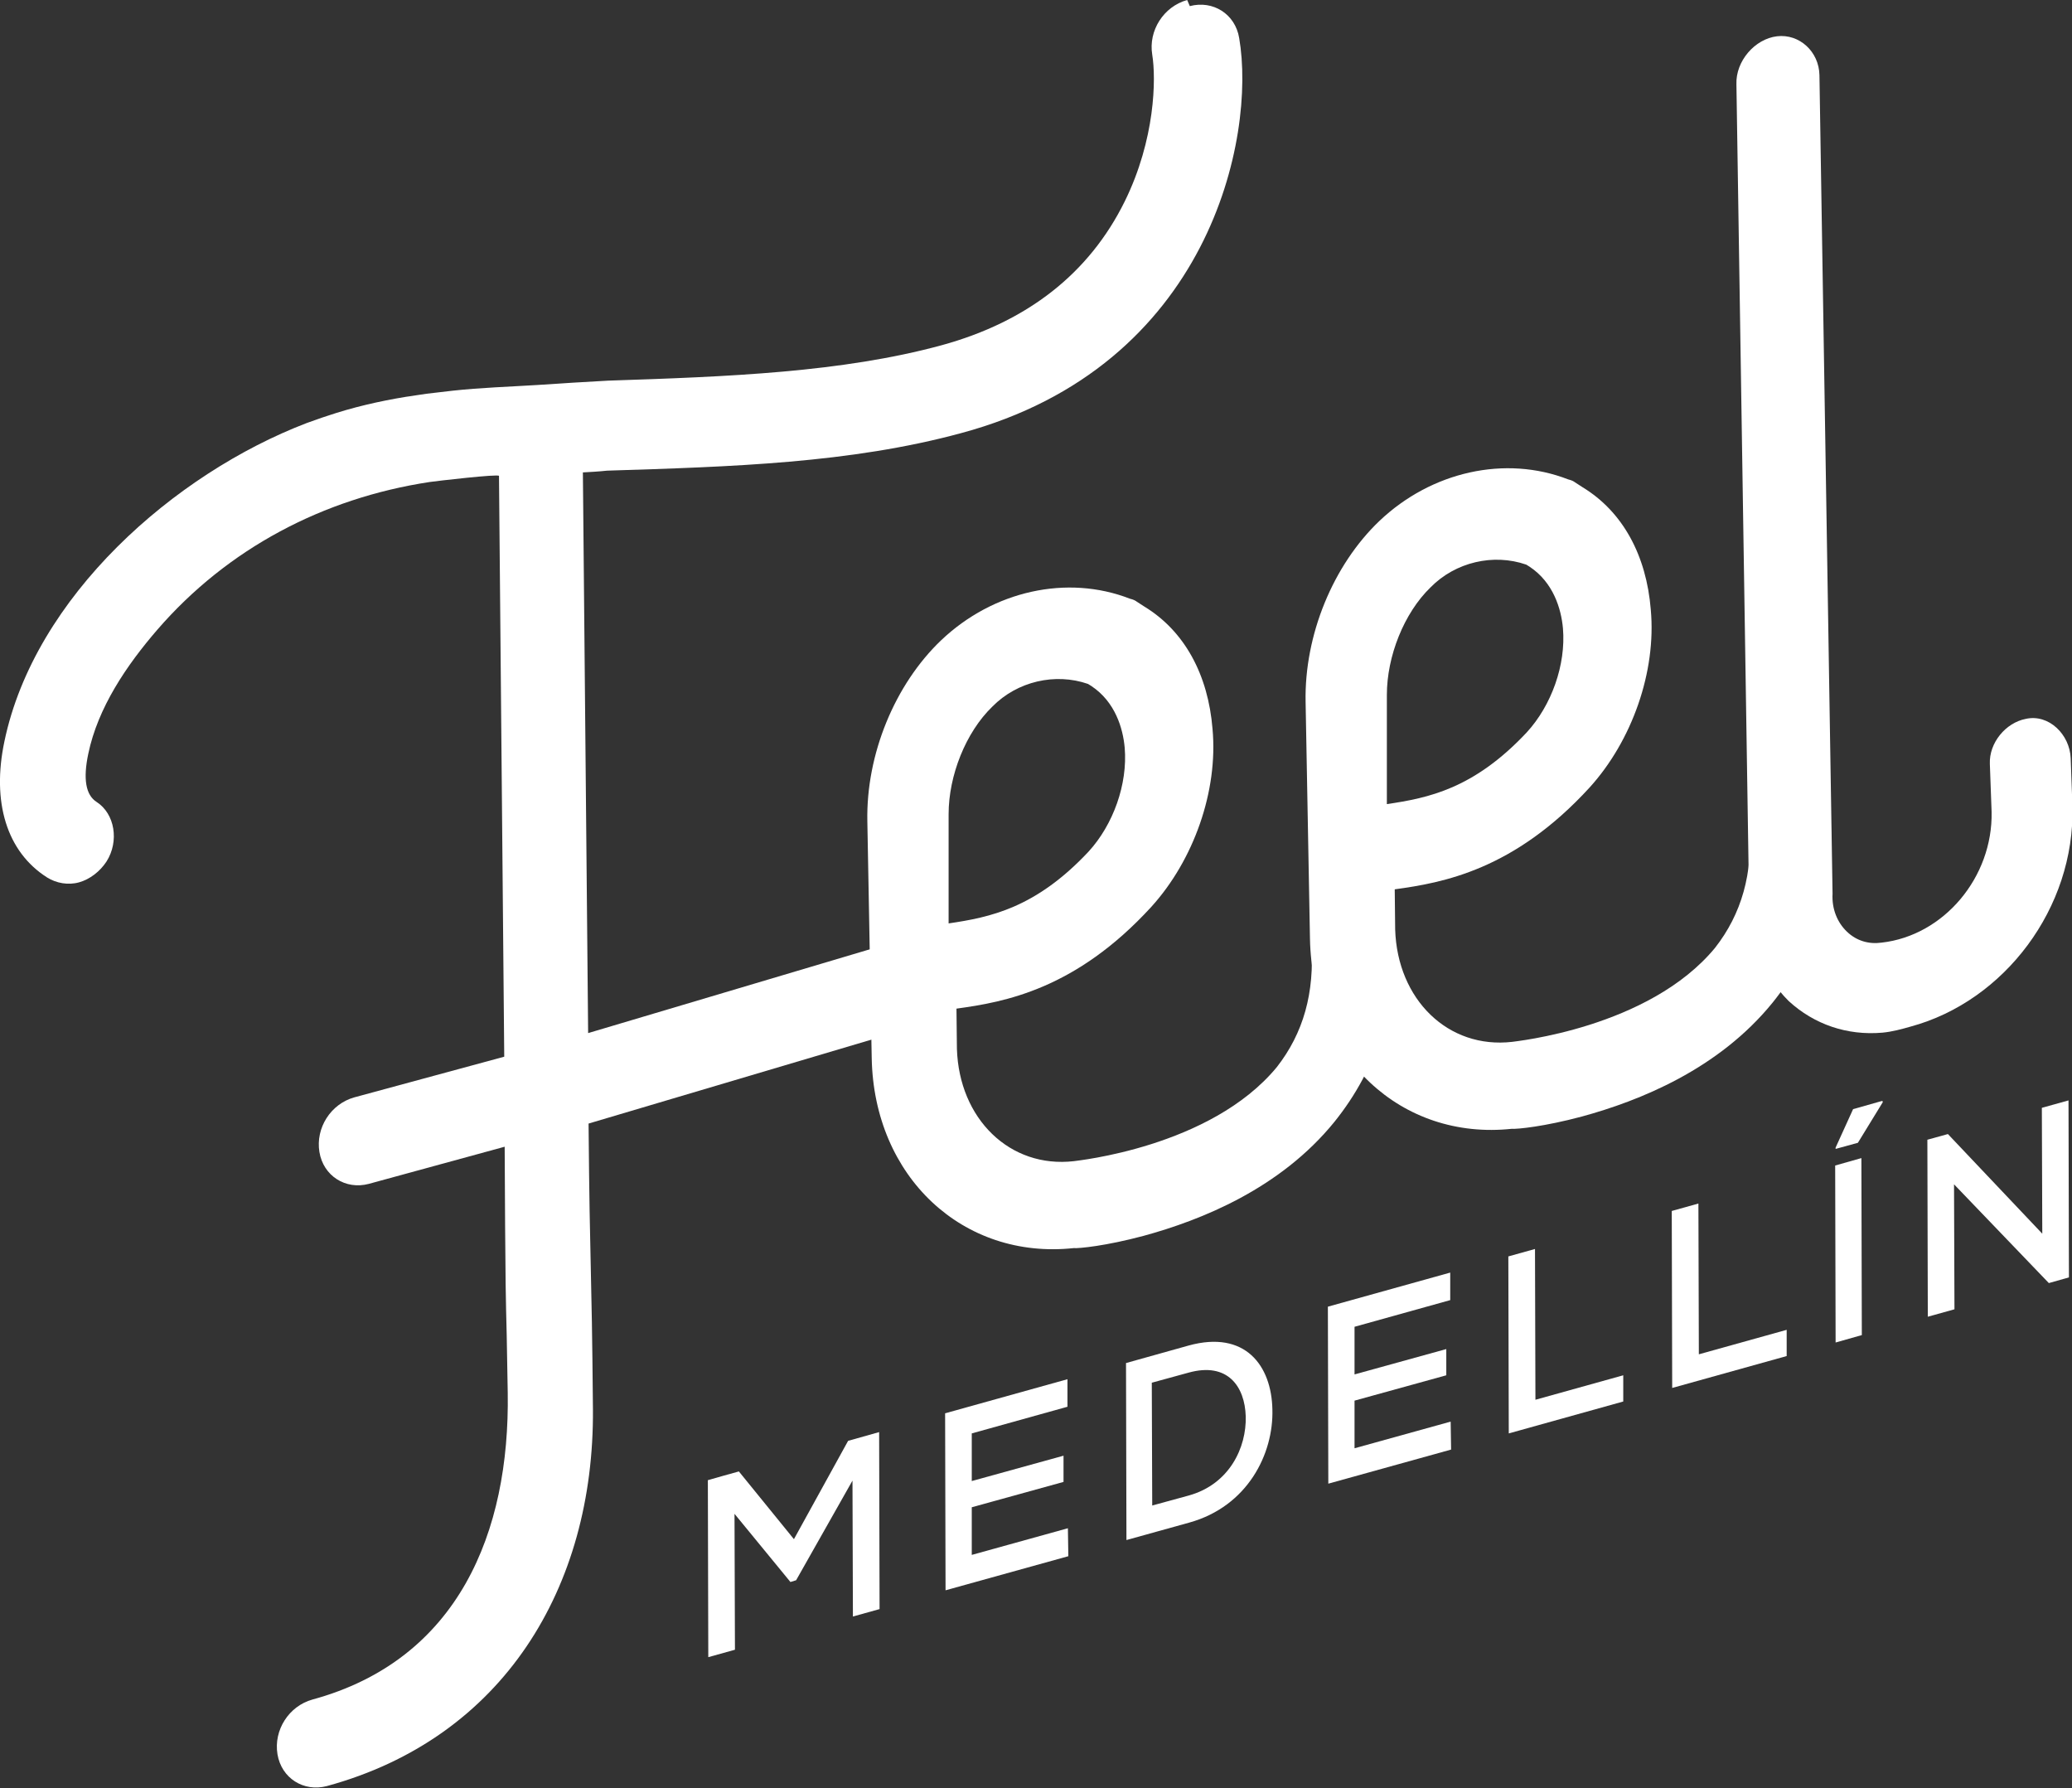 <?xml version="1.0" encoding="utf-8"?>
<!-- Generator: Adobe Illustrator 17.1.0, SVG Export Plug-In . SVG Version: 6.00 Build 0)  -->
<!DOCTYPE svg PUBLIC "-//W3C//DTD SVG 1.1//EN" "http://www.w3.org/Graphics/SVG/1.1/DTD/svg11.dtd">
<svg version="1.1" id="Capa_1" xmlns="http://www.w3.org/2000/svg" xmlns:xlink="http://www.w3.org/1999/xlink" x="0px" y="0px"
	 viewBox="0 0 474.2 409.2" enable-background="new 0 0 474.2 409.2" xml:space="preserve">
<rect x="0" y="0" width="474.2" height="409.2" fill="#333333" stroke="none"/>
<symbol  id="Deleted_Symbol_2" viewBox="-49.5 -36 99 72">
	<polygon fill="#231F20" points="31.5,-36 -31.5,-36 -49.5,36 49.5,36 	"/>
</symbol>
<g>
	<g>
		<path fill="#FFFFFF" d="M283.6,8.7c-0.9-5.5-6-8.7-11.3-7.3L271.7,0c-5.4,1.5-8.9,7-8,12.5c0.9,5.5,0.7,19.4-6.3,33.6
			c-8.1,16.4-22.2,27.5-41.9,32.9c-22.8,6.2-48.8,7.2-76.3,8.1c-5.2,0.3-10.7,0.6-16.3,1c-6.4,0.4-12.9,0.6-19.3,1.3
			c-2,0.2-4,0.5-6,0.7c-1.6,0.2-3.1,0.5-4.7,0.7c-6.1,1-12.2,2.4-18.1,4.4c-1.6,0.5-3.1,1.1-4.6,1.6C39.9,108.4,7.9,136.5,1,169.7
			c-2.9,13.8,0.5,25.2,9.8,31.1c2.1,1.3,4.8,1.8,7.3,1.1c2.5-0.7,4.8-2.5,6.3-4.8c2.9-4.6,1.9-10.9-2.3-13.6
			c-2.5-1.6-3.1-5.3-1.9-11c2.2-10.6,8.8-20.3,15.8-28.4C52.1,125.5,74,114,98.3,110.3c1.3-0.2,15.9-1.9,15.9-1.4
			c0,0,1.2,132.9,1.2,132.9l-34.3,9.3c-5.4,1.5-8.9,7-8,12.5c0.9,5.5,6,8.7,11.3,7.3l31.1-8.5c0,6.1,0.1,12.2,0.1,18.3
			c0.2,25.8,0.2,12.2,0.6,38c0.5,31.9-11.3,61.1-44.7,70.2c-5.4,1.5-8.9,7-8,12.5c0.9,5.5,6,8.7,11.3,7.3
			c40.4-11,61.2-45.5,60.9-86.2c-0.3-34.9-0.7-30.5-1-65.4l69.1-20.5c5.4-1.5,8.9-7,8-12.5c-0.9-5.5-6-8.7-11.3-7.3l-65.9,19.6
			l-1.2-128.3c1.8-0.1,3.7-0.2,5.5-0.4c28.6-0.9,55.7-1.7,81.1-8.6C276.9,83.8,287.5,31.4,283.6,8.7z"/>
		<path fill="#FFFFFF" d="M307.8,204.6c5.4-1.1,10.2,2.6,10.7,8.2c1.4,16.9-3.2,31.6-13.1,43.9c-12.4,15.3-30.5,22.5-43.7,26.1
			c-8.6,2.3-14.8,2.9-16,2.8c-25.3,2.7-45.7-16.3-46.2-43.5l-1-54.2c-0.3-15.3,6.3-31.3,16.9-41.4c11.9-11.3,28.8-15.1,43.2-9.5
			c0.8,0.2,1.2,0.4,1.6,0.7l1.7,1.1c9.2,5.6,14.6,15.6,15.6,28c1.3,14.2-4.3,30-14,40.7c-17.3,18.9-33.6,21.8-44.6,23.3l0.1,9.2
			c0.5,16,12.1,27.4,26.8,25.7c0.4-0.1,31.2-3.1,46.4-21.5c6.1-7.8,8.7-17,7.9-28.3c-0.6-5.6,3.4-10.9,8.8-12L307.8,204.6z
			 M217.1,211.3c9.5-1.4,19.9-3.5,32-16.4c5.7-6.2,9-15.5,8.3-23.8c-0.4-4.5-2.2-10.5-7.6-14.1l-0.8-0.5c-7.5-2.6-16.2-0.6-21.9,5.2
			c-6.1,5.9-10,15.8-10,24.6L217.1,211.3z"/>
		<path fill="#FFFFFF" d="M408.1,177.3c5.4-1.1,10.2,2.6,10.7,8.2c1.4,16.9-3.2,31.6-13.1,43.9c-12.4,15.3-30.5,22.5-43.7,26.1
			c-8.6,2.3-14.8,2.9-16,2.8c-25.3,2.7-45.7-16.3-46.2-43.5l-1-54.2c-0.3-15.3,6.3-31.3,16.9-41.4c11.9-11.3,28.8-15.1,43.2-9.5
			c0.8,0.2,1.2,0.4,1.6,0.7l1.7,1.1c9.2,5.6,14.6,15.6,15.6,28c1.3,14.2-4.3,30-14,40.7c-17.3,18.9-33.6,21.8-44.6,23.3l0.1,9.2
			c0.5,16,12.1,27.4,26.8,25.7c0.4-0.1,31.2-3.1,46.4-21.5c6.1-7.8,8.7-17,7.9-28.3c-0.6-5.6,3.4-10.9,8.8-12L408.1,177.3z
			 M317.4,184c9.5-1.4,19.9-3.5,32-16.4c5.7-6.2,9-15.5,8.3-23.8c-0.4-4.5-2.2-10.5-7.6-14.1l-0.8-0.5c-7.5-2.6-16.2-0.6-21.9,5.2
			c-6.1,5.9-10,15.8-10,24.6L317.4,184z"/>
		<path fill="#FFFFFF" d="M473.9,173.5c0,0,0.4,11,0.4,11c0.6,23.3-15.6,44.6-37,50.4c-2.1,0.6-4.3,1.2-6.5,1.4
			c-8.1,0.7-15.6-1.9-21.4-7.2c-5.8-5.7-9.1-14-9.1-22.9l-2.9-186.9c-0.2-5.3,4.2-10.4,9.3-11c5.1-0.6,9.6,3.5,9.7,8.9l3,187.3
			c-0.2,3.5,1.1,6.6,3.3,8.7c2.2,2.1,5,2.9,7.9,2.5l0,0c14.3-1.6,25.5-15,25.2-29.9c0,0-0.4-11-0.4-11c-0.2-4.8,3.6-9.4,8.2-10.3
			C468.9,163.3,473.7,168.1,473.9,173.5z"/>
	</g>
	<g>
		<path fill="#FFFFFF" d="M195.1,338.8l-12.9,22.8l-1.3,0.4l-12.8-15.6l0.1,31.1l-6.1,1.7l-0.1-40.5c2.4-0.7,4.6-1.3,7.1-2
			l12.6,15.5l12.4-22.5l7.1-2l0.1,40.5l-6.1,1.7L195.1,338.8z"/>
		<path fill="#FFFFFF" d="M244.5,356.1l-28.1,7.8c0-13.5-0.1-27-0.1-40.5l28-7.8l0,6.3l-21.9,6.1l0,10.9l21-5.8l0,6l-21,5.8l0,10.9
			l22-6.1L244.5,356.1z"/>
		<path fill="#FFFFFF" d="M272,307.9c13-3.6,19,4.6,19.2,14.6c0.3,10.2-5.7,22.2-19,25.9c-4.6,1.3-9.8,2.7-14.4,4l-0.1-40.5
			L272,307.9z M263.7,344.5l8.4-2.3c9.3-2.6,13.2-11,13-18.1c-0.2-6.8-4.1-12.5-13.1-10l-8.4,2.3L263.7,344.5z"/>
		<path fill="#FFFFFF" d="M332.1,331.7l-28.1,7.8c0-13.5-0.1-27-0.1-40.5l28-7.8l0,6.3l-21.9,6.1l0,10.9l21-5.8l0,6l-21,5.8l0,10.9
			l22-6.1L332.1,331.7z"/>
		<path fill="#FFFFFF" d="M351.3,285.8l0.1,34.5l20.1-5.6l0,6l-26.2,7.3l-0.1-40.5L351.3,285.8z"/>
		<path fill="#FFFFFF" d="M388.7,275.4l0.1,34.5l20.1-5.6l0,6l-26.2,7.3l-0.1-40.5L388.7,275.4z"/>
		<path fill="#FFFFFF" d="M420.1,307.2l-0.1-40.5l6-1.7l0.1,40.5L420.1,307.2z M430.8,251.9l-6.7,1.9l-4,8.8l0,0.3l5.1-1.4l5.7-9.3
			L430.8,251.9z"/>
		<path fill="#FFFFFF" d="M467.4,282.3l-0.1-28.8l6.1-1.7l0.1,40.5l-4.6,1.3L447.2,271l0.1,28.6l-6.1,1.7l-0.1-40.5l4.7-1.3
			L467.4,282.3z"/>
	</g>
</g>
</svg>
